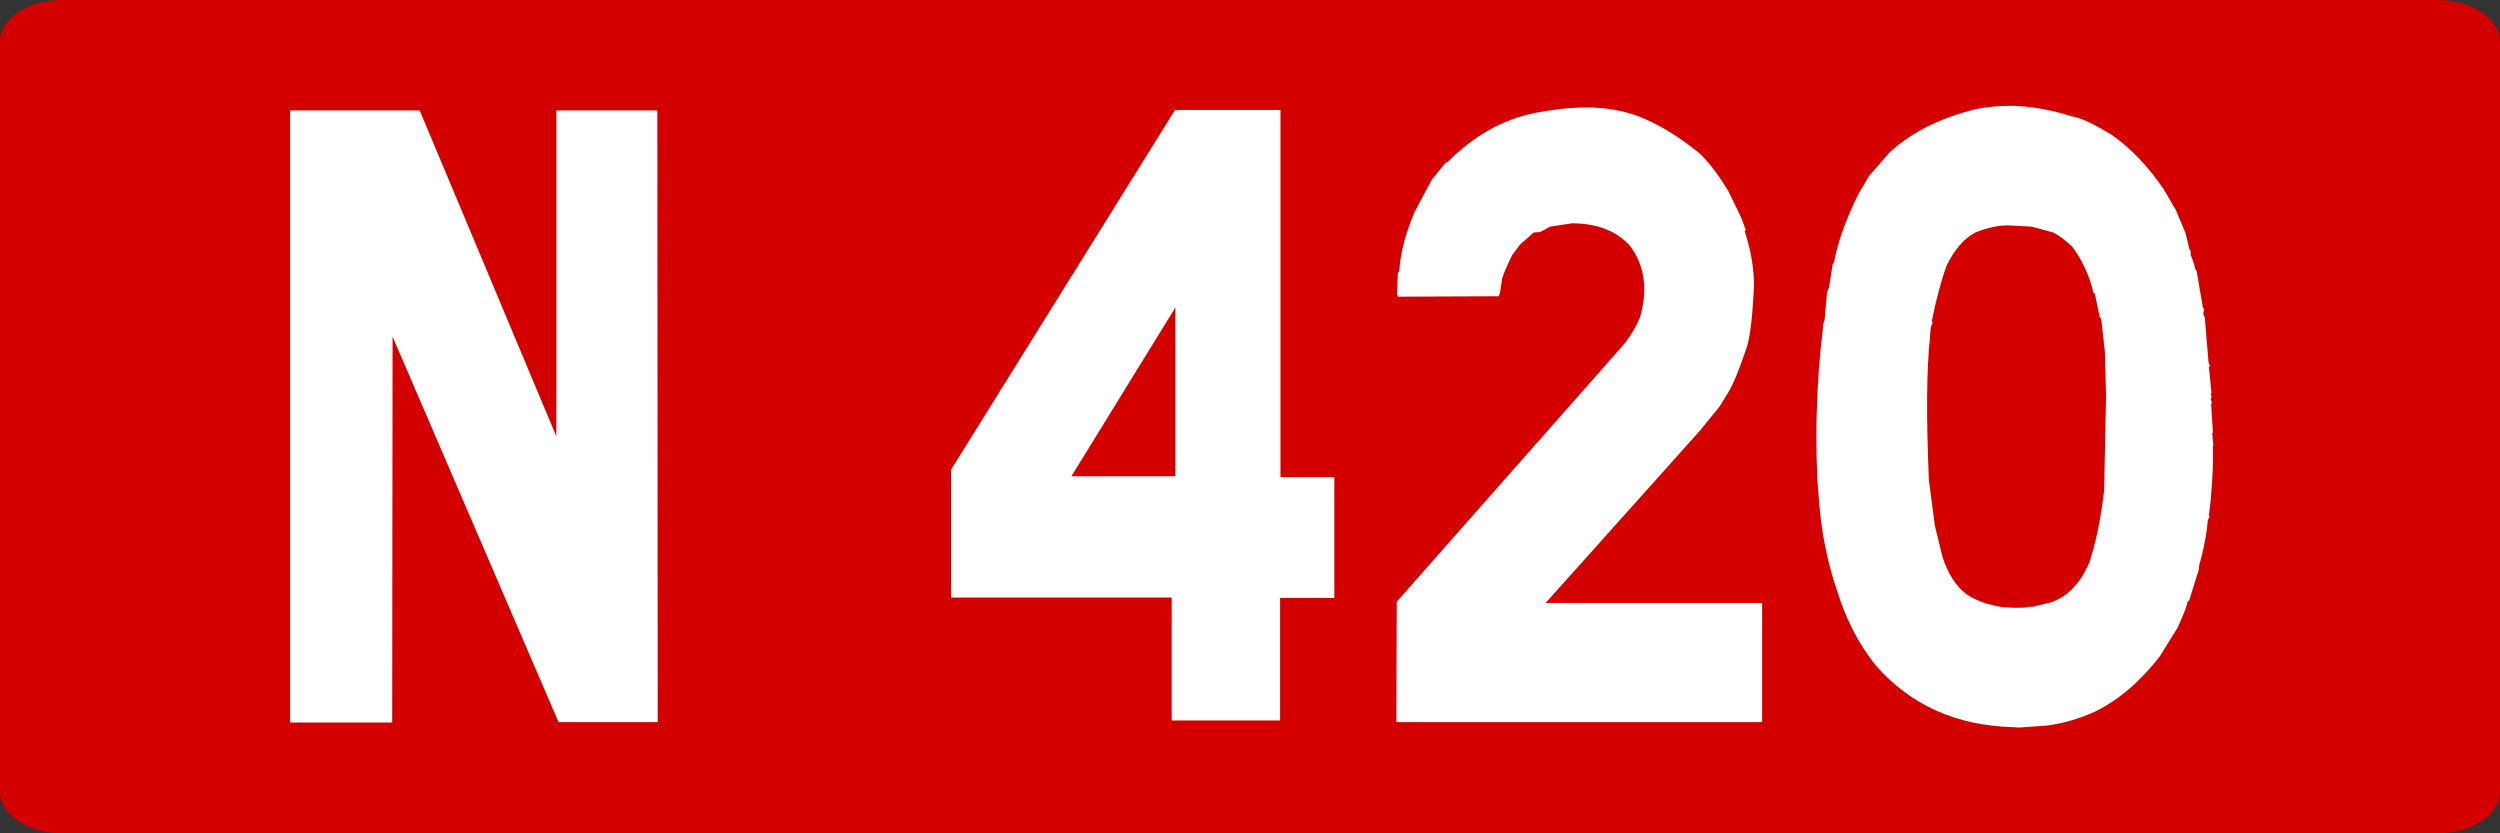 <?xml version="1.0" encoding="UTF-8" standalone="no"?>
<!-- Created with Inkscape (http://www.inkscape.org/) -->

<svg
   xmlns:dc="http://purl.org/dc/elements/1.1/"
   xmlns:cc="http://creativecommons.org/ns#"
   xmlns:rdf="http://www.w3.org/1999/02/22-rdf-syntax-ns#"
   xmlns:svg="http://www.w3.org/2000/svg"
   xmlns="http://www.w3.org/2000/svg"
   xmlns:sodipodi="http://sodipodi.sourceforge.net/DTD/sodipodi-0.dtd"
   xmlns:inkscape="http://www.inkscape.org/namespaces/inkscape"
   width="300"
   height="100"
   id="svg3193"
   version="1.1"
   inkscape:version="0.48.5 r10040"
   sodipodi:docname="Route_nationale_française_G.svg">
  <rect width="100%" height="100%" fill="#333333" stroke="none"/>
  <defs
     id="defs3195" />
  <sodipodi:namedview
     id="base"
     pagecolor="#ffffff"
     bordercolor="#666666"
     borderopacity="1.0"
     inkscape:pageopacity="0.0"
     inkscape:pageshadow="2"
     inkscape:zoom="1.9258373"
     inkscape:cx="110.80621"
     inkscape:cy="64.285714"
     inkscape:document-units="px"
     inkscape:current-layer="g4214"
     showgrid="false"
     inkscape:window-width="1366"
     inkscape:window-height="705"
     inkscape:window-x="-8"
     inkscape:window-y="-8"
     inkscape:window-maximized="1" />
  <g
     inkscape:label="Layer 1"
     inkscape:groupmode="layer"
     id="layer1"
     transform="translate(0,-952.362)">
    <g
       transform="translate(-2170,227.143)"
       id="g4214">
      <path
         style="fill:#d40000;fill-opacity:1;stroke:none"
         d="m 2177.5,725.219 285,0 c 4.155,0 7.5,2.23 7.5,5 l 0,90 c 0,2.77 -3.345,5 -7.5,5 l -285,0 c -4.155,0 -7.5,-2.23 -7.5,-5 l 0,-90 c 0,-2.77 3.345,-5 7.5,-5 z"
         id="rect2985-8-1-2-1-3-18-7-42-9-9-5" />
      <g
         transform="matrix(1.113,0,0,1.249,2182.093,712.288)"
         style="font-size:82px;font-style:normal;font-variant:normal;font-weight:normal;font-stretch:normal;text-align:start;line-height:125%;letter-spacing:0px;word-spacing:0px;writing-mode:lr-tb;text-anchor:start;fill:#ffffff;fill-opacity:1;stroke:none;font-family:Caracteres L1;-inkscape-font-specification:Caracteres L1"
         id="flowRoot3049">
        <path
           d="m 34.382,20.958 14.734,31.311 0,-31.311 10.891,0 0.04,58.777 -10.69,0 -17.897,-37.036 -0.04,37.076 -11.011,0 0,-58.817 z"
           style="fill:#ffffff"
           id="path4059" />
        <path
           d="m 127.192,20.918 0,35.274 5.806,0 0,11.611 -5.846,0 0,11.771 -11.691,0 0,-11.812 -23.783,0 0,-12.292 24.144,-34.554 z m -22.542,35.194 11.211,0 0,-16.216 z"
           style="fill:#ffffff"
           id="path4061" />
        <path
           d="m 163.508,20.958 c 2.643,0.427 5.565,1.775 8.769,4.044 0.961,0.774 2.015,1.989 3.163,3.644 l 1.401,2.562 0.521,1.241 -0.12,0.12 c 0.667,1.815 1.001,3.55 1.001,5.205 -0.16,3.203 -0.454,5.272 -0.881,6.206 -0.721,1.922 -1.361,3.297 -1.922,4.124 l -0.921,1.321 -2.042,2.242 -16.696,16.616 23.343,0 0,11.451 -39.438,0 0.04,-11.571 24.624,-24.864 c 0.774,-0.934 1.321,-1.788 1.642,-2.562 0.827,-2.696 0.44,-4.965 -1.161,-6.807 -1.468,-1.415 -3.537,-2.122 -6.206,-2.122 l -2.362,0.32 -1.081,0.521 -0.681,0.04 -1.481,1.161 -0.841,1.001 c -0.534,0.961 -0.894,1.708 -1.081,2.242 l -0.24,1.401 c -0.107,0.294 -0.174,0.4 -0.2,0.32 l -10.811,0.04 -0.08,-0.28 0.08,-1.962 0.16,-0.24 c 0.107,-1.682 0.654,-3.563 1.642,-5.646 l 1.842,-3.083 1.481,-1.642 0.24,-0.08 c 2.829,-2.536 5.979,-4.111 9.449,-4.725 2.029,-0.347 3.87,-0.52 5.525,-0.521 1.228,5.9e-5 2.336,0.093 3.323,0.28 z"
           style="fill:#ffffff"
           id="path4063" />
        <path
           d="m 205.028,68.685 c 1.655,0.107 2.683,0.08 3.083,-0.08 l 0.04,0.08 2.202,-0.48 c 1.762,-0.587 3.11,-1.855 4.044,-3.804 0.721,-1.949 1.255,-4.271 1.602,-6.967 l 0.2,-9.049 -0.12,-4.244 -0.4,-3.163 -0.16,-0.16 -0.52,-2.242 -0.16,-0.08 c -0.4,-1.602 -1.161,-3.083 -2.282,-4.444 -0.854,-0.694 -1.535,-1.148 -2.042,-1.361 l -2.322,-0.561 -2.442,-0.12 c -1.094,-0.027 -2.309,0.2 -3.644,0.681 -1.228,0.587 -2.256,1.642 -3.083,3.163 -0.587,1.415 -1.121,3.19 -1.602,5.325 l 0.08,0.24 c -0.16,0.134 -0.254,0.574 -0.28,1.321 -0.374,3.123 -0.414,7.701 -0.12,13.733 l 0.641,4.364 0.841,3.083 c 0.614,1.602 1.455,2.763 2.522,3.483 0.961,0.614 2.269,1.041 3.924,1.281 z M 185.089,56.593 c -0.08,-1.495 -0.12,-2.963 -0.12,-4.404 0,-0.721 0.013,-1.441 0.04,-2.162 0.08,-2.829 0.307,-5.579 0.681,-8.248 l 0,-0.28 0.16,-0.36 0.28,-2.763 0.2,-0.4 0.4,-2.242 0.16,-0.24 c 0.4,-1.922 1.268,-4.084 2.603,-6.486 l 1.161,-1.762 2.242,-2.282 c 2.376,-1.922 5.459,-3.296 9.249,-4.124 1.201,-0.213 2.442,-0.32 3.724,-0.32 l 0.32,0 c 2.002,0.053 4.097,0.387 6.286,1.001 0.908,0.107 2.362,0.707 4.364,1.802 2.055,1.281 3.924,3.03 5.605,5.245 l 1.281,1.962 1.041,2.202 0.44,1.602 0.12,0.12 0,0.4 c 0.267,0.561 0.427,1.001 0.48,1.321 l 0.16,0.2 0.681,3.563 0.12,0.08 -0.08,0.521 0.16,0.32 0.4,4.284 0.16,0.4 -0.12,0.04 0.28,2.522 -0.08,0.08 c 0.107,0.267 0.107,0.427 0,0.48 l 0.12,0.4 -0.08,0.12 0.2,2.723 -0.08,0.08 0.12,1.161 -0.04,0.08 0,1.602 c -0.027,0.988 -0.107,2.175 -0.24,3.563 l -0.2,1.481 0.08,0.08 -0.2,0.4 c -0.08,0.988 -0.307,2.162 -0.681,3.523 l -0.24,0.761 -0.04,0.44 -1.041,2.963 -0.2,0.16 c -4e-5,0.267 -0.347,1.081 -1.041,2.442 l -1.922,2.763 c -2.109,2.429 -4.444,4.204 -7.007,5.325 -1.682,0.667 -3.377,1.108 -5.085,1.321 l -3.083,0.2 -0.721,-0.04 c -6.086,-0.16 -10.997,-2.135 -14.734,-5.926 -1.842,-2.055 -3.23,-4.444 -4.164,-7.167 -1.068,-2.776 -1.722,-5.699 -1.962,-8.769 z"
           style="fill:#ffffff"
           id="path4065" />
      </g>
    </g>
  </g>
</svg>
